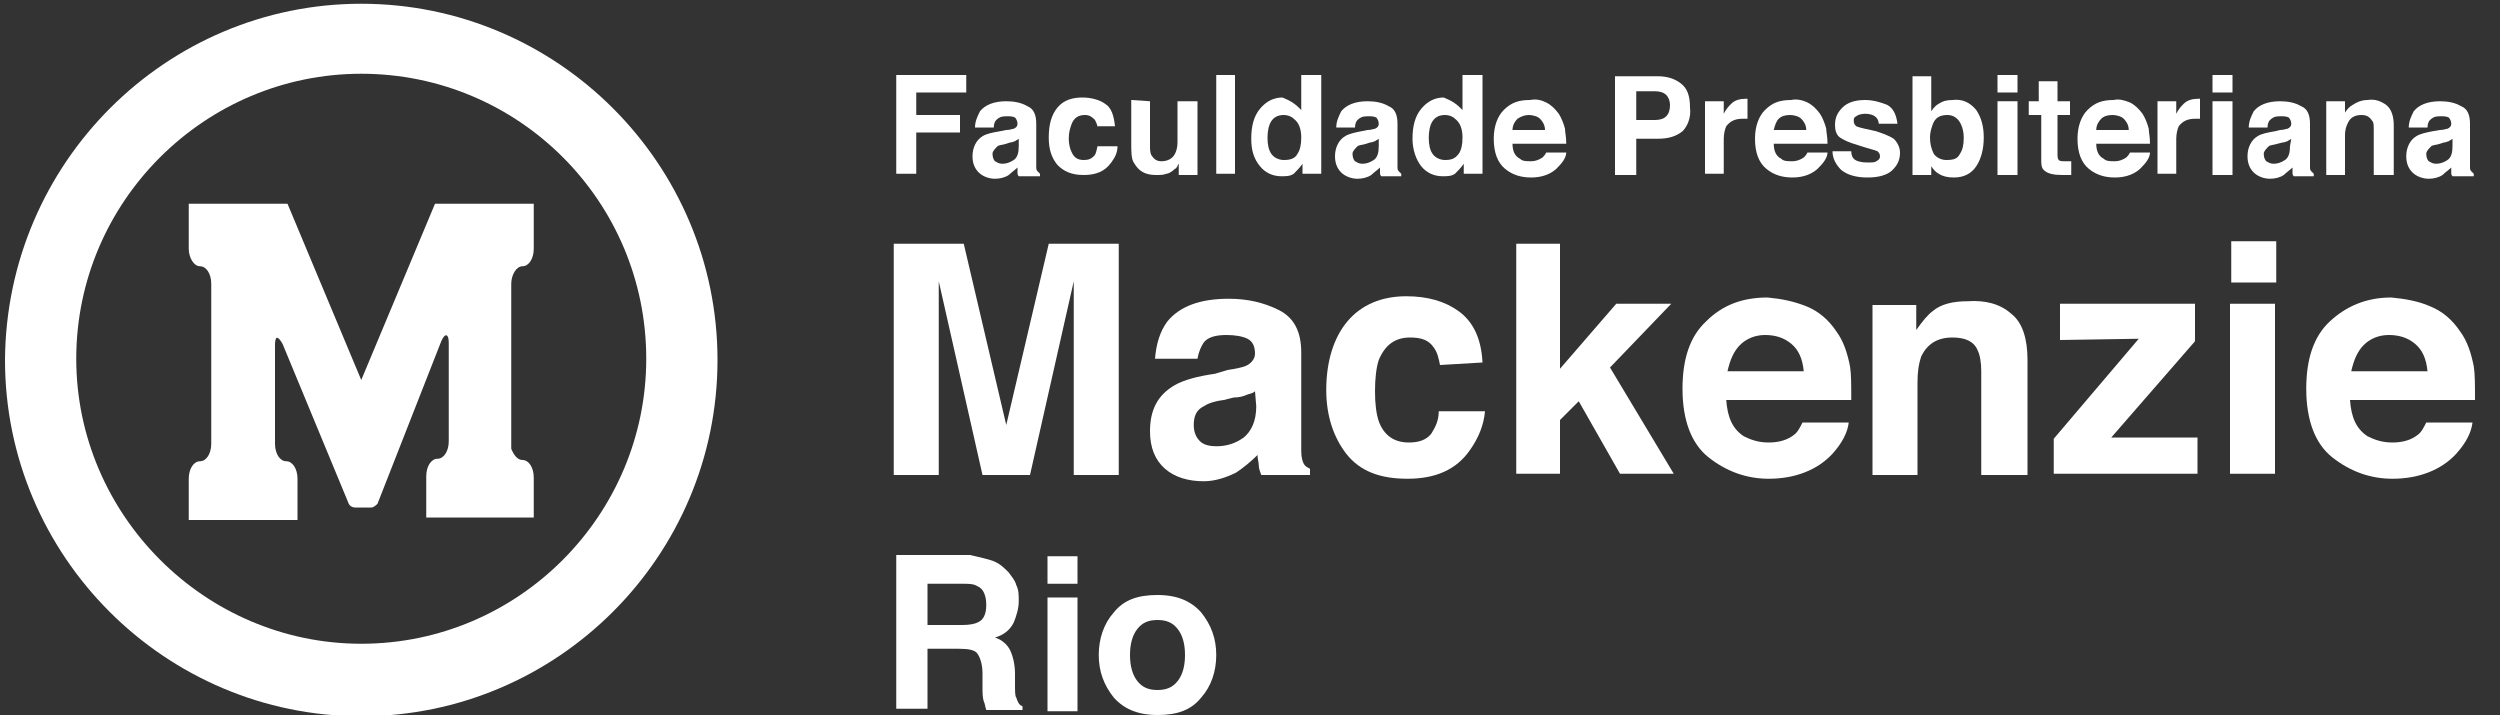 <?xml version="1.0" encoding="utf-8"?>
<!-- Generator: Adobe Illustrator 16.0.0, SVG Export Plug-In . SVG Version: 6.00 Build 0)  -->
<!DOCTYPE svg PUBLIC "-//W3C//DTD SVG 1.1//EN" "http://www.w3.org/Graphics/SVG/1.1/DTD/svg11.dtd">
<svg version="1.1" id="Layer_1" xmlns="http://www.w3.org/2000/svg" xmlns:xlink="http://www.w3.org/1999/xlink" x="0px" y="0px"
	 width="200px" height="57.2px" viewBox="205.5 358.9 200 57.2" enable-background="new 205.5 358.9 200 57.2" xml:space="preserve"
	>
<rect x="205.5" y="358.9" width="200" height="57.2" fill="#333333" stroke="none"/>
<g>
	<g>
		<path fill="#FFFFFF" d="M233.4,399.2c0.1,0.2,0.3,0.3,0.5,0.3l0,0h0.3l0,0c0.2,0,0.5,0,0.7,0l0,0h0.3l0,0c0.2,0,0.4-0.2,0.5-0.3
			l0,0l5.1-13l0,0c0.3-0.7,0.6-0.6,0.6,0.1l0,0v7.9l0,0c0,0.8-0.4,1.4-0.9,1.4s-0.9,0.6-0.9,1.4l0,0v3.3h8.6V398l0-0.9l0,0
			c0-0.8-0.4-1.4-0.9-1.4c-0.4,0-0.7-0.4-0.9-0.9l0,0v-13.2c0-0.7,0.4-1.4,0.9-1.4c0.5,0,0.9-0.6,0.9-1.4l0,0v-3.6h-7.9l-5.9,14.1
			l-5.9-14.1h-7.9v3.6l0,0c0,0.7,0.4,1.4,0.9,1.4c0.5,0,0.9,0.6,0.9,1.4l0,0v12.8l0,0c0,0.8-0.4,1.4-0.9,1.4c-0.5,0-0.9,0.6-0.9,1.4
			l0,0l0,3.3h8.7v-3.3l0,0c0-0.8-0.4-1.4-0.9-1.4c-0.5,0-0.9-0.6-0.9-1.4l0,0v-7.9l0,0c0-0.7,0.2-0.8,0.6-0.1l0,0L233.4,399.2
			L233.4,399.2z"/>
		<path fill="#FFFFFF" d="M234.4,359.2c15.7,0,28.5,12.8,28.5,28.5c0,15.7-12.8,28.5-28.5,28.5c-15.7,0-28.5-12.8-28.5-28.5
			C206,371.9,218.8,359.2,234.4,359.2L234.4,359.2z M234.4,364.8c-12.5,0-22.8,10.2-22.8,22.8c0,12.5,10.3,22.8,22.8,22.8
			c12.6,0,22.8-10.3,22.8-22.8C257.2,375,247,364.8,234.4,364.8z"/>
	</g>
	<path fill="#FFFFFF" d="M277.1,364.9h5.7v1.4h-4v1.8h3.5v1.4h-3.5v3.3h-1.6V364.9z"/>
	<path fill="#FFFFFF" d="M286,369.3c0.3,0,0.5-0.1,0.6-0.1c0.2-0.1,0.3-0.2,0.3-0.4c0-0.2-0.1-0.4-0.2-0.5c-0.2-0.1-0.4-0.1-0.7-0.1
		c-0.4,0-0.6,0.1-0.8,0.3c-0.1,0.1-0.2,0.3-0.2,0.6h-1.5c0-0.5,0.2-0.9,0.4-1.3c0.4-0.5,1.1-0.8,2.1-0.8c0.6,0,1.2,0.1,1.7,0.4
		c0.5,0.2,0.7,0.7,0.7,1.4v2.7c0,0.2,0,0.4,0,0.7c0,0.2,0,0.3,0.1,0.4c0.1,0.1,0.1,0.1,0.2,0.2v0.2h-1.7c-0.1-0.1-0.1-0.2-0.1-0.3
		c0-0.1,0-0.2,0-0.4c-0.2,0.2-0.5,0.4-0.7,0.6c-0.3,0.2-0.7,0.3-1.1,0.3c-0.5,0-1-0.2-1.3-0.5c-0.3-0.3-0.5-0.7-0.5-1.3
		c0-0.7,0.3-1.3,0.8-1.6c0.3-0.2,0.8-0.3,1.4-0.4L286,369.3z M287,370c-0.1,0.1-0.2,0.1-0.3,0.2c-0.1,0-0.2,0.1-0.4,0.1l-0.3,0.1
		c-0.3,0.1-0.6,0.1-0.7,0.2c-0.2,0.2-0.4,0.4-0.4,0.6c0,0.3,0.1,0.5,0.2,0.6c0.2,0.1,0.3,0.2,0.6,0.2c0.3,0,0.6-0.1,0.9-0.3
		c0.3-0.2,0.4-0.6,0.4-1.1V370z"/>
	<path fill="#FFFFFF" d="M293.3,369.1c0-0.2-0.1-0.4-0.2-0.6c-0.2-0.2-0.4-0.4-0.8-0.4c-0.5,0-0.9,0.2-1.1,0.8
		c-0.1,0.3-0.2,0.6-0.2,1.1c0,0.4,0.1,0.8,0.2,1c0.2,0.5,0.5,0.7,1,0.7c0.4,0,0.6-0.1,0.8-0.3c0.2-0.2,0.2-0.4,0.3-0.8h1.6
		c0,0.5-0.2,0.9-0.5,1.3c-0.5,0.7-1.2,1-2.2,1c-1,0-1.6-0.3-2.1-0.8c-0.5-0.6-0.7-1.3-0.7-2.2c0-1,0.2-1.8,0.7-2.4
		c0.5-0.6,1.2-0.8,2-0.8c0.7,0,1.4,0.2,1.8,0.5c0.5,0.3,0.7,0.9,0.8,1.8H293.3L293.3,369.1z"/>
	<path fill="#FFFFFF" d="M297.5,367v3.5c0,0.3,0,0.6,0.1,0.8c0.2,0.3,0.4,0.5,0.8,0.5c0.5,0,0.9-0.2,1.1-0.6
		c0.1-0.2,0.2-0.5,0.2-0.9V367h1.6v5.9h-1.5V372c0,0-0.1,0.1-0.1,0.2c-0.1,0.1-0.1,0.2-0.2,0.2c-0.2,0.2-0.5,0.4-0.7,0.4
		c-0.2,0.1-0.5,0.1-0.8,0.1c-0.9,0-1.4-0.3-1.8-1c-0.2-0.3-0.2-0.9-0.2-1.5v-3.5L297.5,367L297.5,367z"/>
	<path fill="#FFFFFF" d="M304.3,372.8h-1.5v-7.9h1.5V372.8z"/>
	<path fill="#FFFFFF" d="M308.9,367.1c0.3,0.2,0.5,0.4,0.7,0.6v-2.8h1.6v7.9h-1.5V372c-0.2,0.3-0.5,0.6-0.7,0.8
		c-0.3,0.2-0.6,0.2-1,0.2c-0.7,0-1.3-0.3-1.7-0.8c-0.5-0.6-0.7-1.3-0.7-2.2c0-1,0.2-1.8,0.7-2.4c0.5-0.6,1.1-0.9,1.8-0.9
		C308.3,366.8,308.6,366.9,308.9,367.1z M309.3,371.2c0.2-0.3,0.3-0.7,0.3-1.3c0-0.7-0.2-1.2-0.6-1.5c-0.2-0.2-0.5-0.3-0.8-0.3
		c-0.5,0-0.8,0.2-1,0.5c-0.2,0.3-0.3,0.8-0.3,1.3c0,0.6,0.1,1,0.3,1.3s0.6,0.5,1,0.5C308.7,371.7,309.1,371.6,309.3,371.2z"/>
	<path fill="#FFFFFF" d="M314.9,369.3c0.3,0,0.5-0.1,0.6-0.1c0.2-0.1,0.3-0.2,0.3-0.4c0-0.2-0.1-0.4-0.2-0.5
		c-0.2-0.1-0.4-0.1-0.7-0.1c-0.4,0-0.6,0.1-0.8,0.3c-0.1,0.1-0.2,0.3-0.2,0.6h-1.5c0-0.5,0.2-0.9,0.4-1.3c0.4-0.5,1.1-0.8,2.1-0.8
		c0.6,0,1.2,0.1,1.7,0.4c0.5,0.2,0.7,0.7,0.7,1.4v2.7c0,0.2,0,0.4,0,0.7c0,0.2,0,0.3,0.1,0.4c0.1,0.1,0.1,0.1,0.2,0.2v0.2H316
		c-0.1-0.1-0.1-0.2-0.1-0.3c0-0.1,0-0.2,0-0.4c-0.2,0.2-0.5,0.4-0.7,0.6c-0.3,0.2-0.7,0.3-1.1,0.3c-0.5,0-1-0.2-1.3-0.5
		c-0.3-0.3-0.5-0.7-0.5-1.3c0-0.7,0.3-1.3,0.8-1.6c0.3-0.2,0.8-0.3,1.3-0.4L314.9,369.3z M315.8,370c-0.1,0.1-0.2,0.1-0.3,0.2
		c-0.1,0-0.2,0.1-0.4,0.1l-0.3,0.1c-0.3,0.1-0.6,0.1-0.7,0.2c-0.2,0.2-0.4,0.4-0.4,0.6c0,0.3,0.1,0.5,0.2,0.6
		c0.2,0.1,0.3,0.2,0.6,0.2c0.3,0,0.6-0.1,0.9-0.3c0.3-0.2,0.4-0.6,0.4-1.1V370z"/>
	<path fill="#FFFFFF" d="M321.8,367.1c0.3,0.2,0.5,0.4,0.7,0.6v-2.8h1.6v7.9h-1.5V372c-0.2,0.3-0.5,0.6-0.7,0.8
		c-0.3,0.2-0.6,0.2-1,0.2c-0.7,0-1.3-0.3-1.7-0.8s-0.7-1.3-0.7-2.2c0-1,0.2-1.8,0.7-2.4s1.1-0.9,1.8-0.9
		C321.2,366.8,321.5,366.9,321.8,367.1z M322.2,371.2c0.2-0.3,0.3-0.7,0.3-1.3c0-0.7-0.2-1.2-0.6-1.5c-0.2-0.2-0.5-0.3-0.8-0.3
		c-0.5,0-0.8,0.2-1,0.5c-0.2,0.3-0.3,0.8-0.3,1.3c0,0.6,0.1,1,0.3,1.3c0.2,0.3,0.6,0.5,1,0.5C321.6,371.7,321.9,371.6,322.2,371.2z"
		/>
	<path fill="#FFFFFF" d="M329.2,367.1c0.4,0.2,0.7,0.5,1,0.9c0.2,0.3,0.4,0.8,0.5,1.2c0,0.3,0.1,0.6,0.1,1.2h-4.3
		c0,0.6,0.2,1,0.6,1.2c0.2,0.2,0.5,0.2,0.9,0.2c0.3,0,0.6-0.1,0.9-0.3c0.1-0.1,0.2-0.2,0.3-0.4h1.6c0,0.3-0.2,0.7-0.6,1.1
		c-0.5,0.6-1.3,0.9-2.2,0.9c-0.8,0-1.5-0.2-2.1-0.7c-0.6-0.5-0.9-1.3-0.9-2.4c0-1,0.3-1.8,0.8-2.3c0.6-0.6,1.2-0.8,2.1-0.8
		C328.4,366.8,328.8,366.9,329.2,367.1z M326.9,368.4c-0.2,0.2-0.4,0.5-0.4,0.9h2.6c0-0.4-0.2-0.7-0.4-0.9c-0.2-0.2-0.6-0.3-0.9-0.3
		C327.5,368.1,327.2,368.2,326.9,368.4z"/>
	<path fill="#FFFFFF" d="M340.1,369.4c-0.5,0.4-1.1,0.6-2,0.6h-1.7v2.9h-1.7v-7.9h3.4c0.8,0,1.4,0.2,1.9,0.6c0.5,0.4,0.7,1,0.7,1.9
		C340.8,368.3,340.5,369,340.1,369.4z M338.8,366.5c-0.2-0.2-0.5-0.3-0.9-0.3h-1.5v2.3h1.5c0.4,0,0.7-0.1,0.9-0.3
		c0.2-0.2,0.3-0.5,0.3-0.9C339.1,367,339,366.7,338.8,366.5z"/>
	<path fill="#FFFFFF" d="M345.2,366.8c0,0,0.1,0,0.1,0v1.6c-0.1,0-0.2,0-0.2,0c-0.1,0-0.1,0-0.2,0c-0.6,0-1,0.2-1.3,0.6
		c-0.1,0.2-0.2,0.6-0.2,1v2.8h-1.5V367h1.5v1c0.2-0.4,0.4-0.6,0.6-0.8C344.3,366.9,344.7,366.8,345.2,366.8
		C345.2,366.8,345.2,366.8,345.2,366.8z"/>
	<path fill="#FFFFFF" d="M350.1,367.1c0.4,0.2,0.7,0.5,1,0.9c0.2,0.3,0.4,0.8,0.5,1.2c0,0.3,0.1,0.6,0.1,1.2h-4.3
		c0,0.6,0.2,1,0.6,1.2c0.2,0.2,0.5,0.2,0.9,0.2c0.3,0,0.6-0.1,0.9-0.3c0.1-0.1,0.2-0.2,0.3-0.4h1.6c0,0.3-0.2,0.7-0.6,1.1
		c-0.5,0.6-1.3,0.9-2.2,0.9c-0.8,0-1.5-0.2-2.1-0.7c-0.6-0.5-0.9-1.3-0.9-2.4c0-1,0.3-1.8,0.8-2.3c0.6-0.6,1.2-0.8,2.1-0.8
		C349.2,366.8,349.7,366.9,350.1,367.1z M347.8,368.4c-0.2,0.2-0.3,0.5-0.4,0.9h2.6c0-0.4-0.2-0.7-0.4-0.9c-0.2-0.2-0.6-0.3-0.9-0.3
		C348.3,368.1,348,368.2,347.8,368.4z"/>
	<path fill="#FFFFFF" d="M353.6,371c0,0.3,0.1,0.5,0.2,0.6c0.2,0.2,0.6,0.3,1.1,0.3c0.3,0,0.6,0,0.7-0.1c0.2-0.1,0.3-0.2,0.3-0.4
		c0-0.2-0.1-0.3-0.2-0.4c-0.2-0.1-0.7-0.2-1.6-0.5c-0.7-0.2-1.1-0.4-1.4-0.6c-0.3-0.2-0.4-0.6-0.4-1c0-0.6,0.2-1,0.6-1.4
		c0.4-0.4,1-0.6,1.8-0.6c0.7,0,1.3,0.2,1.8,0.4c0.5,0.3,0.7,0.8,0.8,1.5h-1.5c0-0.2-0.1-0.4-0.2-0.5c-0.2-0.2-0.5-0.3-0.9-0.3
		c-0.3,0-0.6,0.1-0.7,0.2c-0.2,0.1-0.2,0.2-0.2,0.4c0,0.2,0.1,0.3,0.2,0.4c0.2,0.1,0.7,0.2,1.6,0.4c0.6,0.2,1.1,0.4,1.4,0.6
		c0.3,0.3,0.5,0.7,0.5,1.1c0,0.6-0.2,1-0.6,1.4c-0.4,0.4-1.1,0.6-2,0.6c-0.9,0-1.6-0.2-2.1-0.6c-0.4-0.4-0.7-0.9-0.7-1.5H353.6z"/>
	<path fill="#FFFFFF" d="M363.6,367.7c0.4,0.6,0.6,1.3,0.6,2.2c0,0.9-0.2,1.7-0.6,2.3c-0.4,0.6-1,0.9-1.8,0.9
		c-0.5,0-0.9-0.1-1.2-0.3c-0.2-0.1-0.4-0.3-0.6-0.6v0.7h-1.5v-7.9h1.5v2.8c0.2-0.3,0.4-0.5,0.6-0.6c0.3-0.2,0.6-0.3,1.1-0.3
		C362.5,366.8,363.1,367.1,363.6,367.7z M362.3,371.2c0.2-0.3,0.3-0.7,0.3-1.3c0-0.4-0.1-0.8-0.2-1c-0.2-0.5-0.6-0.8-1.1-0.8
		c-0.6,0-1,0.2-1.2,0.8c-0.1,0.3-0.2,0.6-0.2,1c0,0.5,0.1,0.9,0.3,1.3c0.2,0.3,0.6,0.5,1,0.5C361.8,371.7,362.1,371.6,362.3,371.2z"
		/>
	<path fill="#FFFFFF" d="M366.9,366.3h-1.6v-1.4h1.6V366.3z M365.3,367h1.6v5.9h-1.6V367z"/>
	<path fill="#FFFFFF" d="M367.8,368.1V367h0.8v-1.6h1.5v1.6h1v1.1h-1v3.1c0,0.2,0,0.4,0.1,0.5c0.1,0.1,0.2,0.1,0.6,0.1
		c0.1,0,0.1,0,0.2,0c0.1,0,0.1,0,0.2,0v1.1l-0.7,0c-0.7,0-1.2-0.1-1.5-0.4c-0.2-0.2-0.2-0.5-0.2-0.8v-3.6L367.8,368.1L367.8,368.1z"
		/>
	<path fill="#FFFFFF" d="M375.9,367.1c0.4,0.2,0.7,0.5,1,0.9c0.2,0.3,0.4,0.8,0.5,1.2c0,0.3,0.1,0.6,0.1,1.2h-4.3
		c0,0.6,0.2,1,0.6,1.2c0.2,0.2,0.5,0.2,0.9,0.2c0.3,0,0.6-0.1,0.9-0.3c0.1-0.1,0.2-0.2,0.3-0.4h1.6c0,0.3-0.2,0.7-0.6,1.1
		c-0.5,0.6-1.3,0.9-2.2,0.9c-0.8,0-1.5-0.2-2.1-0.7c-0.6-0.5-0.9-1.3-0.9-2.4c0-1,0.3-1.8,0.8-2.3c0.6-0.6,1.2-0.8,2.1-0.8
		C375,366.8,375.4,366.9,375.9,367.1z M373.6,368.4c-0.2,0.2-0.4,0.5-0.4,0.9h2.6c0-0.4-0.2-0.7-0.4-0.9c-0.2-0.2-0.6-0.3-0.9-0.3
		C374.1,368.1,373.8,368.2,373.6,368.4z"/>
	<path fill="#FFFFFF" d="M381.4,366.8c0,0,0.1,0,0.1,0v1.6c-0.1,0-0.2,0-0.2,0c-0.1,0-0.1,0-0.2,0c-0.6,0-1,0.2-1.3,0.6
		c-0.1,0.2-0.2,0.6-0.2,1v2.8h-1.5V367h1.5v1c0.2-0.4,0.4-0.6,0.6-0.8C380.5,366.9,380.9,366.8,381.4,366.8
		C381.4,366.8,381.4,366.8,381.4,366.8z"/>
	<path fill="#FFFFFF" d="M384.1,366.3h-1.6v-1.4h1.6V366.3z M382.5,367h1.6v5.9h-1.6V367z"/>
	<path fill="#FFFFFF" d="M387.9,369.3c0.3,0,0.5-0.1,0.6-0.1c0.2-0.1,0.3-0.2,0.3-0.4c0-0.2-0.1-0.4-0.2-0.5
		c-0.2-0.1-0.4-0.1-0.7-0.1c-0.4,0-0.6,0.1-0.8,0.3c-0.1,0.1-0.2,0.3-0.2,0.6h-1.5c0-0.5,0.2-0.9,0.4-1.3c0.4-0.5,1.1-0.8,2.1-0.8
		c0.6,0,1.2,0.1,1.7,0.4c0.5,0.2,0.7,0.7,0.7,1.4v2.7c0,0.2,0,0.4,0,0.7c0,0.2,0,0.3,0.1,0.4c0.1,0.1,0.1,0.1,0.2,0.2v0.2H389
		c-0.1-0.1-0.1-0.2-0.1-0.3c0-0.1,0-0.2,0-0.4c-0.2,0.2-0.5,0.4-0.7,0.6c-0.3,0.2-0.7,0.3-1.1,0.3c-0.5,0-1-0.2-1.3-0.5
		c-0.3-0.3-0.5-0.7-0.5-1.3c0-0.7,0.3-1.3,0.8-1.6c0.3-0.2,0.8-0.3,1.4-0.4L387.9,369.3z M388.8,370c-0.1,0.1-0.2,0.1-0.3,0.2
		c-0.1,0-0.2,0.1-0.4,0.1l-0.4,0.1c-0.3,0.1-0.6,0.1-0.7,0.2c-0.2,0.2-0.4,0.4-0.4,0.6c0,0.3,0.1,0.5,0.2,0.6
		c0.2,0.1,0.3,0.2,0.6,0.2c0.3,0,0.6-0.1,0.9-0.3c0.3-0.2,0.4-0.6,0.4-1.1L388.8,370L388.8,370z"/>
	<path fill="#FFFFFF" d="M396.4,367.3c0.4,0.3,0.6,0.9,0.6,1.6v4h-1.6v-3.6c0-0.3,0-0.6-0.1-0.7c-0.2-0.3-0.4-0.5-0.9-0.5
		c-0.5,0-0.9,0.2-1.1,0.7c-0.1,0.2-0.2,0.5-0.2,0.9v3.2h-1.5V367h1.5v0.9c0.2-0.3,0.4-0.5,0.6-0.6c0.3-0.2,0.7-0.4,1.2-0.4
		C395.5,366.8,396,367,396.4,367.3z"/>
	<path fill="#FFFFFF" d="M400.7,369.3c0.3,0,0.5-0.1,0.6-0.1c0.2-0.1,0.3-0.2,0.3-0.4c0-0.2-0.1-0.4-0.2-0.5
		c-0.2-0.1-0.4-0.1-0.7-0.1c-0.4,0-0.6,0.1-0.8,0.3c-0.1,0.1-0.2,0.3-0.2,0.6h-1.5c0-0.5,0.2-0.9,0.4-1.3c0.4-0.5,1.1-0.8,2.1-0.8
		c0.6,0,1.2,0.1,1.7,0.4c0.5,0.2,0.7,0.7,0.7,1.4v2.7c0,0.2,0,0.4,0,0.7c0,0.2,0,0.3,0.1,0.4c0.1,0.1,0.1,0.1,0.2,0.2v0.2h-1.7
		c-0.1-0.1-0.1-0.2-0.1-0.3c0-0.1,0-0.2,0-0.4c-0.2,0.2-0.5,0.4-0.7,0.6c-0.3,0.2-0.7,0.3-1.1,0.3c-0.5,0-1-0.2-1.3-0.5
		c-0.3-0.3-0.5-0.7-0.5-1.3c0-0.7,0.3-1.3,0.8-1.6c0.3-0.2,0.8-0.3,1.3-0.4L400.7,369.3z M401.7,370c-0.1,0.1-0.2,0.1-0.3,0.2
		c-0.1,0-0.2,0.1-0.4,0.1l-0.3,0.1c-0.3,0.1-0.6,0.1-0.7,0.2c-0.2,0.2-0.4,0.4-0.4,0.6c0,0.3,0.1,0.5,0.2,0.6
		c0.2,0.1,0.3,0.2,0.6,0.2c0.3,0,0.6-0.1,0.9-0.3c0.3-0.2,0.4-0.6,0.4-1.1V370z"/>
	<g>
		<path fill="#FFFFFF" d="M289.4,378.4h5.6v18.5h-3.6v-12.5c0-0.4,0-0.9,0-1.5c0-0.6,0-1.1,0-1.5l-3.5,15.5h-3.8l-3.5-15.5
			c0,0.3,0,0.9,0,1.5c0,0.6,0,1.1,0,1.5v12.5h-3.6v-18.5h5.6l3.4,14.5L289.4,378.4z"/>
		<path fill="#FFFFFF" d="M303.7,388.5c0.7-0.1,1.1-0.2,1.4-0.3c0.5-0.2,0.8-0.6,0.8-1c0-0.6-0.2-1-0.6-1.2c-0.4-0.2-1-0.3-1.7-0.3
			c-0.9,0-1.5,0.2-1.8,0.6c-0.2,0.3-0.4,0.7-0.5,1.3h-3.4c0.1-1.2,0.4-2.2,1-3c1-1.2,2.6-1.8,4.9-1.8c1.5,0,2.8,0.3,4,0.9
			c1.2,0.6,1.8,1.7,1.8,3.4v6.3c0,0.4,0,1,0,1.6c0,0.5,0.1,0.8,0.2,1c0.1,0.2,0.3,0.3,0.5,0.4v0.5h-3.9c-0.1-0.3-0.2-0.5-0.2-0.8
			c0-0.2-0.1-0.5-0.1-0.8c-0.5,0.5-1.1,1-1.7,1.4c-0.8,0.4-1.7,0.7-2.6,0.7c-1.2,0-2.3-0.3-3.1-1c-0.8-0.7-1.2-1.7-1.2-3
			c0-1.7,0.6-2.9,2-3.7c0.7-0.4,1.8-0.7,3.2-0.9L303.7,388.5z M305.9,390.2c-0.2,0.2-0.5,0.2-0.7,0.3c-0.2,0.1-0.6,0.2-1,0.2
			l-0.8,0.2c-0.8,0.1-1.3,0.3-1.6,0.5c-0.6,0.3-0.8,0.8-0.8,1.5c0,0.6,0.2,1,0.5,1.3c0.3,0.3,0.8,0.4,1.3,0.4c0.8,0,1.5-0.2,2.2-0.7
			c0.6-0.5,1-1.3,1-2.5L305.9,390.2L305.9,390.2z"/>
		<path fill="#FFFFFF" d="M320.7,388.1c-0.1-0.5-0.2-1-0.5-1.4c-0.4-0.6-1-0.8-1.9-0.8c-1.2,0-2,0.6-2.5,1.8
			c-0.2,0.6-0.3,1.5-0.3,2.5c0,1,0.1,1.8,0.3,2.4c0.4,1.1,1.2,1.7,2.4,1.7c0.8,0,1.4-0.2,1.8-0.7c0.3-0.5,0.6-1,0.6-1.8h3.7
			c-0.1,1.1-0.5,2.1-1.2,3.1c-1.1,1.6-2.8,2.3-5,2.3c-2.2,0-3.8-0.6-4.9-2c-1-1.3-1.6-3-1.6-5.1c0-2.3,0.6-4.2,1.7-5.5
			c1.1-1.3,2.7-2,4.7-2c1.7,0,3.1,0.4,4.2,1.2c1.1,0.8,1.8,2.1,1.9,4.1L320.7,388.1L320.7,388.1z"/>
		<path fill="#FFFFFF" d="M326.8,378.4h3.5v10l4.5-5.2h4.4l-4.9,5.1l5.1,8.5h-4.3l-3.3-5.8l-1.5,1.5v4.3h-3.5V378.4L326.8,378.4z"/>
		<path fill="#FFFFFF" d="M350,383.4c1,0.4,1.8,1.1,2.4,2c0.6,0.8,0.9,1.8,1.1,2.8c0.1,0.6,0.1,1.5,0.1,2.7h-10
			c0.1,1.4,0.5,2.3,1.4,2.9c0.6,0.3,1.2,0.5,2,0.5c0.8,0,1.5-0.2,2-0.6c0.3-0.2,0.5-0.6,0.7-1h3.7c-0.1,0.8-0.5,1.6-1.3,2.5
			c-1.2,1.3-3,2-5.1,2c-1.8,0-3.4-0.6-4.8-1.7c-1.4-1.1-2.1-3-2.1-5.5c0-2.4,0.6-4.2,1.9-5.4c1.3-1.3,2.9-1.9,4.9-1.9
			C348,382.8,349,383,350,383.4z M344.7,386.5c-0.5,0.5-0.8,1.2-1,2.1h6.1c-0.1-1-0.4-1.7-1-2.2c-0.6-0.5-1.3-0.7-2.1-0.7
			C345.9,385.7,345.2,386,344.7,386.5z"/>
		<path fill="#FFFFFF" d="M366.4,384c0.9,0.7,1.3,2,1.3,3.7v9.2h-3.7v-8.3c0-0.7-0.1-1.3-0.3-1.7c-0.3-0.7-1-1-2-1
			c-1.2,0-2,0.5-2.5,1.5c-0.2,0.6-0.3,1.2-0.3,2.1v7.4h-3.6v-13.6h3.5v2c0.5-0.7,0.9-1.2,1.3-1.5c0.7-0.6,1.7-0.8,2.8-0.8
			C364.3,382.9,365.5,383.2,366.4,384z"/>
		<path fill="#FFFFFF" d="M370.3,386.1v-2.9h10.8v3l-6.7,7.7h6.9v2.9h-11.5V394l6.8-8L370.3,386.1L370.3,386.1z"/>
		<path fill="#FFFFFF" d="M387.6,381.5h-3.6v-3.3h3.6V381.5z M383.9,383.2h3.6v13.6h-3.6V383.2z"/>
		<path fill="#FFFFFF" d="M399.9,383.4c1,0.4,1.8,1.1,2.4,2c0.6,0.8,0.9,1.8,1.1,2.8c0.1,0.6,0.1,1.5,0.1,2.7h-10
			c0.1,1.4,0.5,2.3,1.4,2.9c0.6,0.3,1.2,0.5,2,0.5c0.8,0,1.5-0.2,2-0.6c0.3-0.2,0.5-0.6,0.7-1h3.7c-0.1,0.8-0.5,1.6-1.3,2.5
			c-1.2,1.3-3,2-5.1,2c-1.8,0-3.4-0.6-4.8-1.7c-1.4-1.1-2.1-3-2.1-5.5c0-2.4,0.6-4.2,1.9-5.4s2.9-1.9,4.9-1.9
			C397.9,382.8,399,383,399.9,383.4z M394.6,386.5c-0.5,0.5-0.8,1.2-1,2.1h6.1c-0.1-1-0.4-1.7-1-2.2c-0.6-0.5-1.3-0.7-2.1-0.7
			C395.8,385.7,395.1,386,394.6,386.5z"/>
	</g>
	<g>
		<path fill="#FFFFFF" d="M285,403.8c0.5,0.2,0.8,0.5,1.2,0.9c0.2,0.3,0.5,0.6,0.6,1c0.2,0.4,0.2,0.8,0.2,1.3c0,0.6-0.2,1.2-0.4,1.7
			c-0.3,0.6-0.8,1-1.5,1.2c0.6,0.2,1,0.6,1.2,1c0.2,0.4,0.4,1.1,0.4,1.9v0.8c0,0.6,0,1,0.1,1.1c0.1,0.3,0.2,0.6,0.5,0.7v0.3h-2.9
			c-0.1-0.3-0.1-0.5-0.2-0.7c-0.1-0.3-0.1-0.7-0.1-1.1l0-1.1c0-0.8-0.2-1.3-0.4-1.6c-0.2-0.3-0.7-0.4-1.5-0.4h-2.5v4.8h-2.5v-12.3
			h5.9C283.9,403.5,284.5,403.6,285,403.8z M279.7,405.6v3.3h2.8c0.6,0,1-0.1,1.2-0.2c0.5-0.2,0.7-0.7,0.7-1.4
			c0-0.7-0.2-1.3-0.7-1.5c-0.3-0.2-0.7-0.2-1.2-0.2H279.7z"/>
		<path fill="#FFFFFF" d="M291.7,405.6h-2.4v-2.2h2.4V405.6z M289.3,406.7h2.4v9.1h-2.4V406.7z"/>
		<path fill="#FFFFFF" d="M301.6,414.7c-0.8,1-1.9,1.4-3.5,1.4c-1.6,0-2.7-0.5-3.5-1.4c-0.8-1-1.2-2.1-1.2-3.4
			c0-1.3,0.4-2.5,1.2-3.4c0.8-1,1.9-1.4,3.5-1.4c1.6,0,2.7,0.5,3.5,1.4c0.8,1,1.2,2.1,1.2,3.4C302.8,412.6,302.4,413.8,301.6,414.7z
			 M299.7,413.4c0.4-0.5,0.6-1.2,0.6-2.1c0-0.9-0.2-1.6-0.6-2.1c-0.4-0.5-0.9-0.7-1.6-0.7c-0.7,0-1.2,0.2-1.6,0.7
			c-0.4,0.5-0.6,1.2-0.6,2.1c0,0.9,0.2,1.6,0.6,2.1c0.4,0.5,0.9,0.7,1.6,0.7C298.8,414.1,299.3,413.9,299.7,413.4z"/>
	</g>
</g>
</svg>
